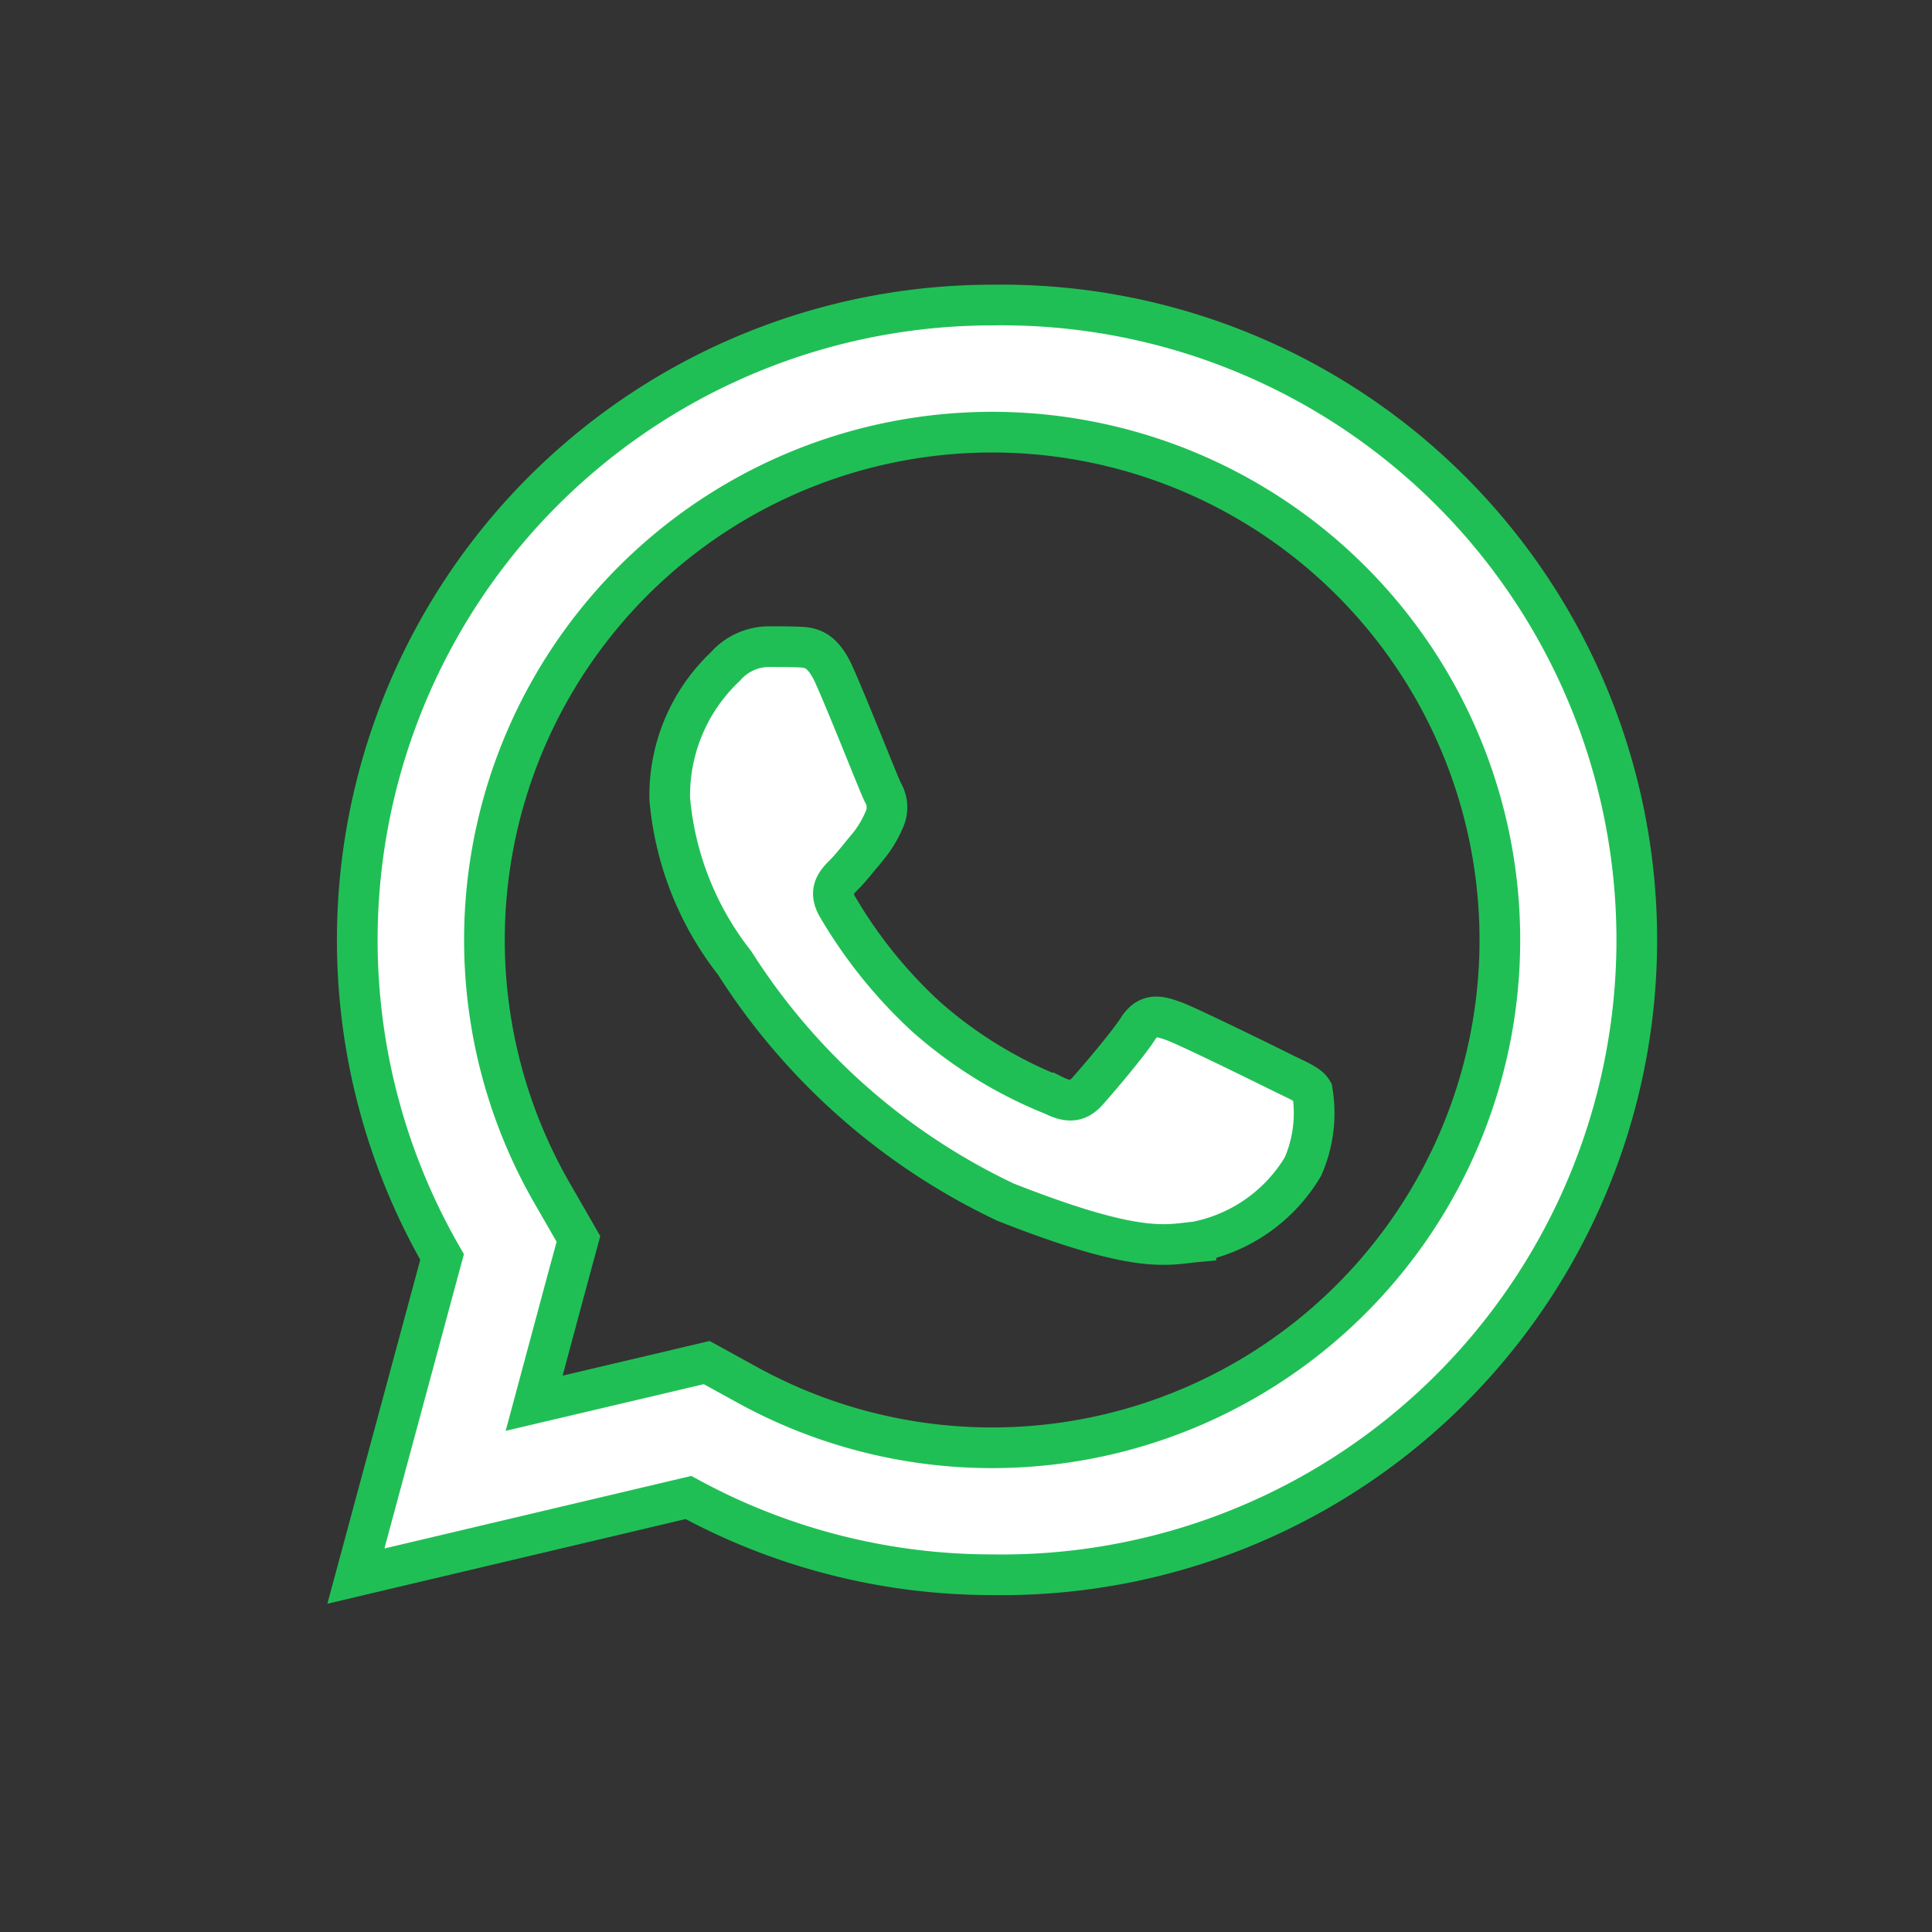 <svg id="icono-instragram" xmlns="http://www.w3.org/2000/svg" xmlns:xlink="http://www.w3.org/1999/xlink" width="38" height="38" viewBox="0 0 38 38">
  <rect x="0" y="0" width="38" height="38" fill="#333333" stroke="none"/>
  <defs>
    <clipPath id="clip-path">
      <ellipse id="Elipse_6" data-name="Elipse 6" cx="19" cy="19" rx="19" ry="19" fill="#fff"/>
    </clipPath>
  </defs>
  <g id="Enmascarar_grupo_1" data-name="Enmascarar grupo 1" transform="translate(0 0)" clip-path="url(#clip-path)">
    <path id="icons8-whatsapp" d="M14.516,2A12.488,12.488,0,0,0,3.695,20.723L2,27l6.541-1.546a12.478,12.478,0,0,0,5.967,1.519h0A12.488,12.488,0,1,0,14.516,2Zm0,2.5A9.988,9.988,0,1,1,9.74,23.262L8.9,22.8l-.93.22L5.506,23.6l.6-2.232.271-1-.518-.9A9.987,9.987,0,0,1,14.513,4.5ZM10.1,8.719a1.146,1.146,0,0,0-.833.391,3.489,3.489,0,0,0-1.094,2.6,6.072,6.072,0,0,0,1.275,3.228,12.8,12.8,0,0,0,5.33,4.707c2.635,1.039,3.17.834,3.743.781a3.147,3.147,0,0,0,2.107-1.482,2.621,2.621,0,0,0,.183-1.485c-.078-.13-.286-.208-.6-.364s-1.845-.91-2.132-1.013-.5-.156-.7.156-.8,1.013-.986,1.221-.364.237-.676.081a8.591,8.591,0,0,1-2.51-1.55,9.4,9.4,0,0,1-1.736-2.158c-.181-.311-.017-.482.139-.637.14-.14.31-.364.466-.547a2.171,2.171,0,0,0,.313-.52.577.577,0,0,0-.027-.547c-.078-.156-.684-1.7-.962-2.315-.234-.519-.481-.531-.7-.54C10.511,8.719,10.3,8.719,10.1,8.719Z" transform="translate(5 4)" fill="#fff" stroke="#20bf55" stroke-width="0.8"/>
  </g>
</svg>
